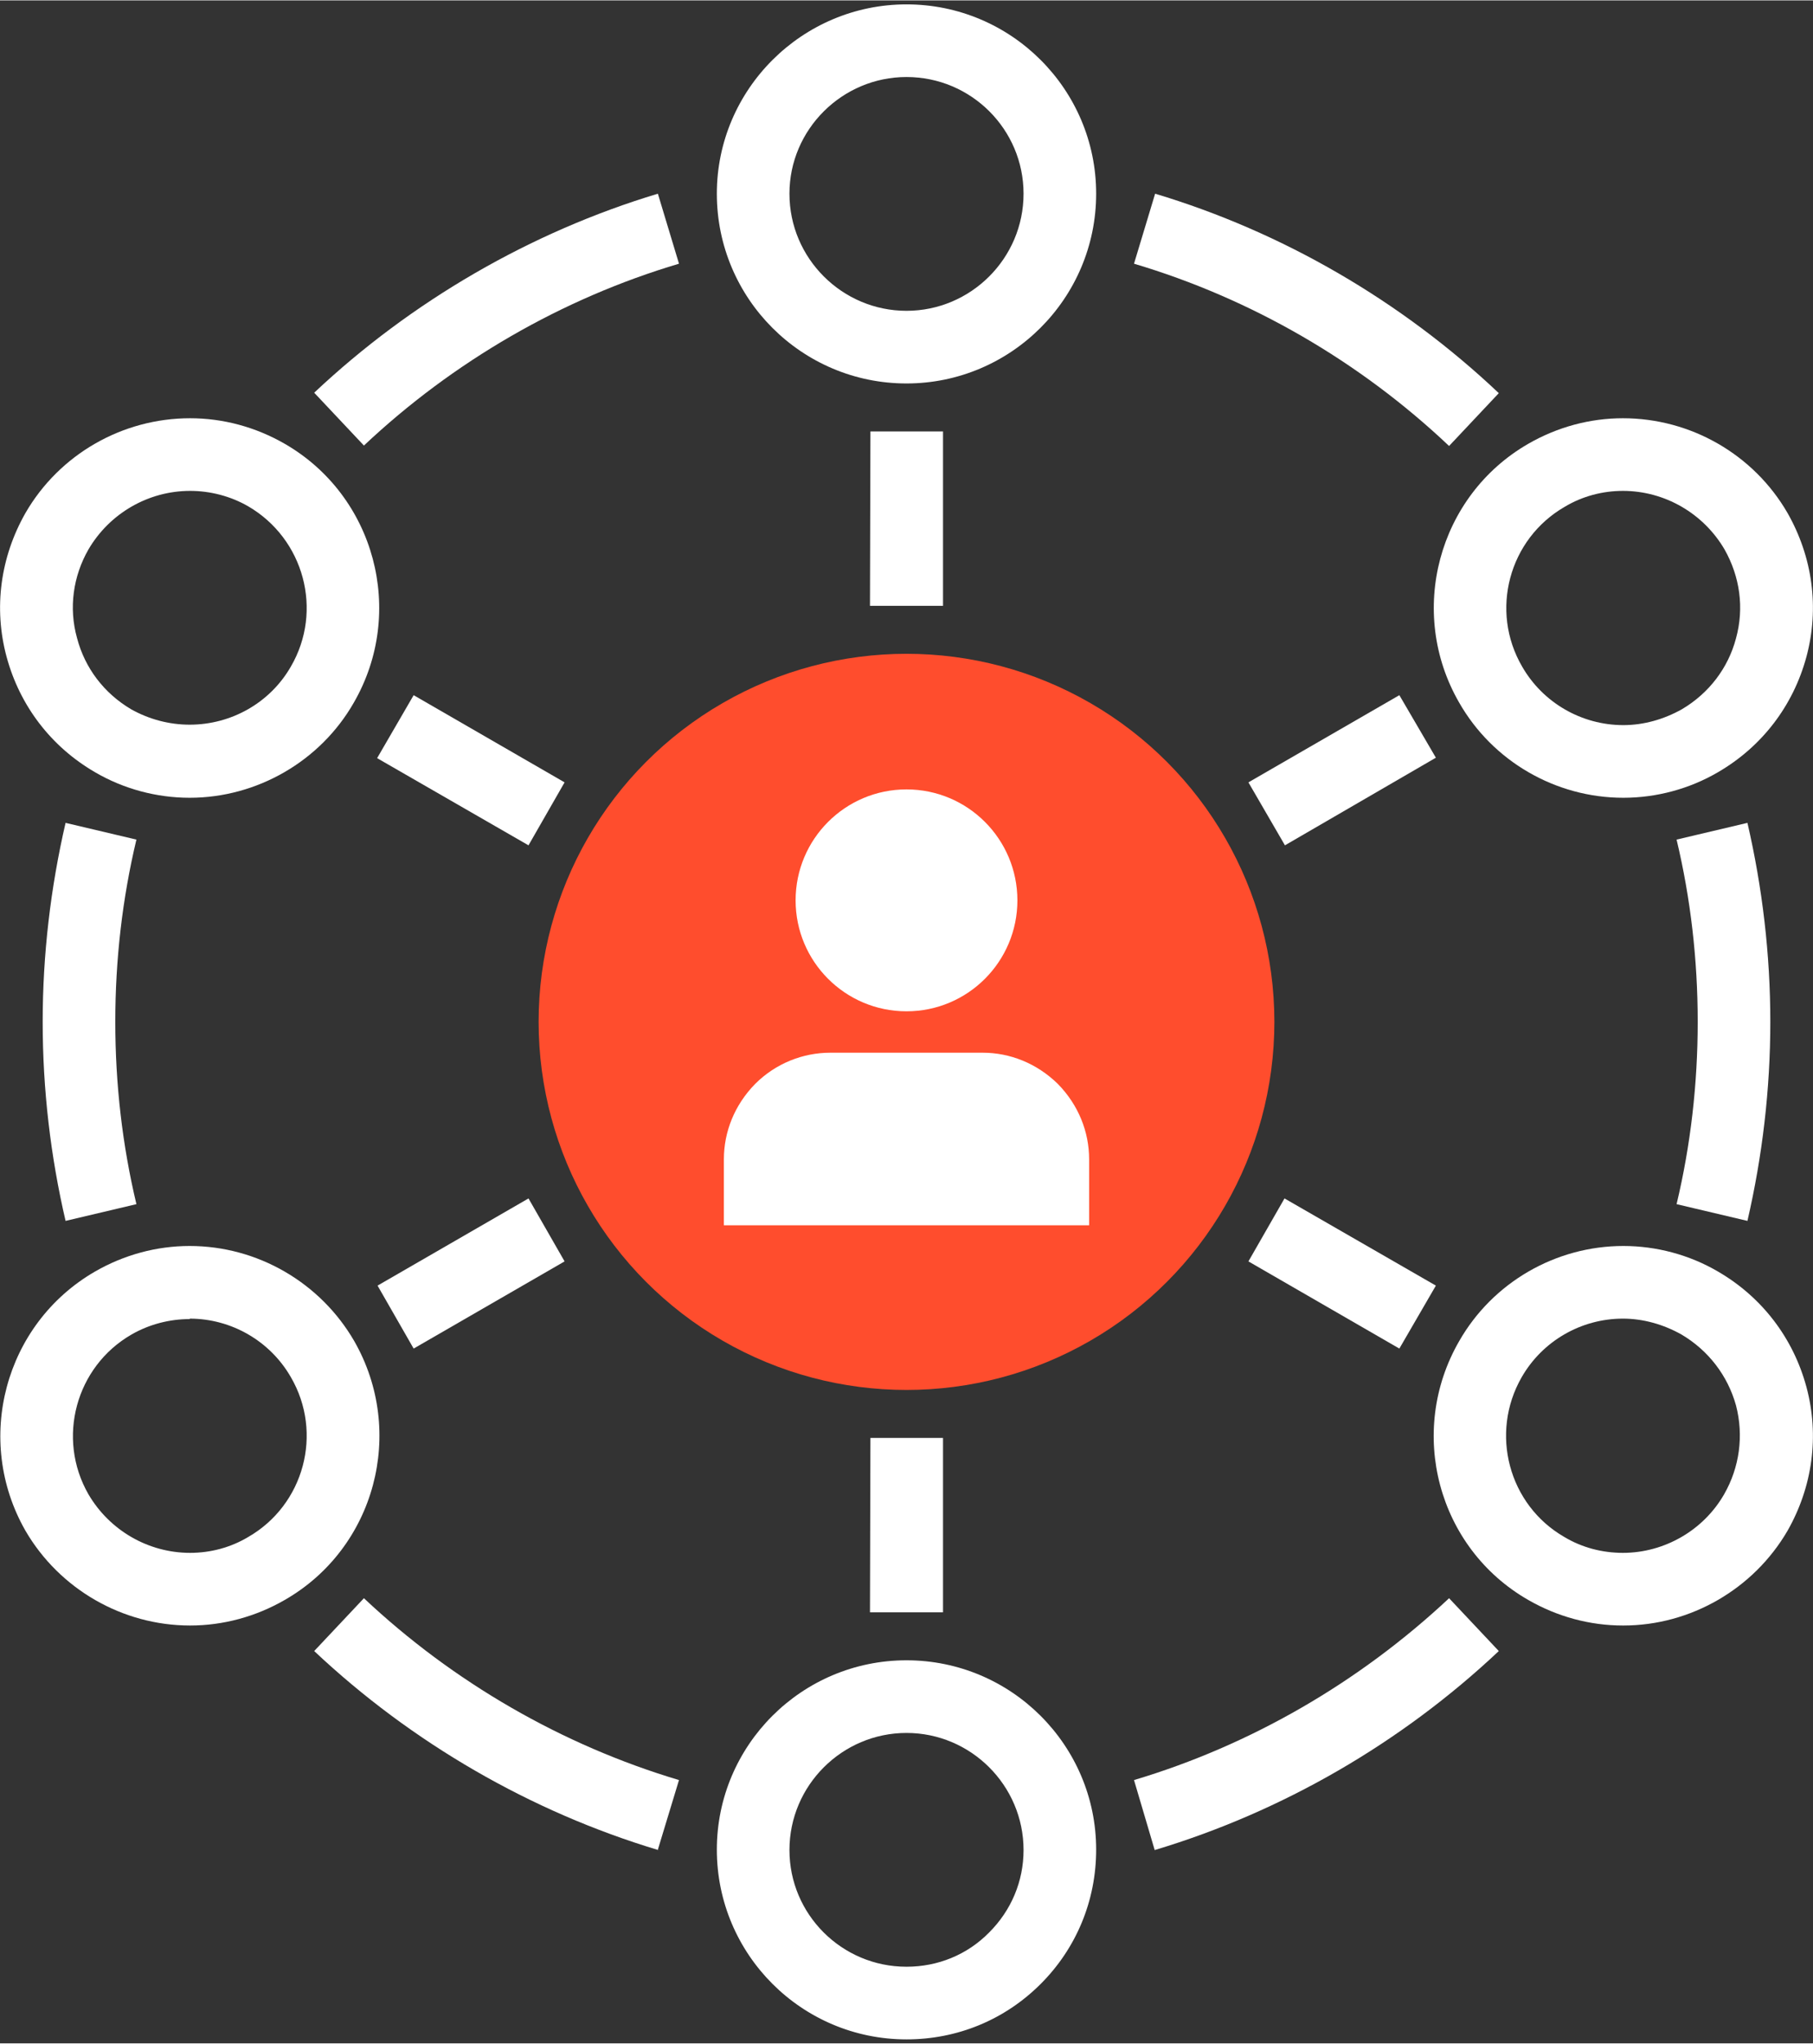 <svg version="1.2" xmlns="http://www.w3.org/2000/svg" viewBox="0 0 412 464" width="150" height="169">
	<rect x="0" y="0" width="412" height="464" fill="#333333" stroke="none"/>
	<title>ibrsite_icon-14-svg</title>
	<style>
		.s0 { fill: #ff4d2d } 
		.s1 { fill: #ffffff } 
	</style>
	<g id="Layer">
		<circle id="Layer" class="s0" cx="206" cy="232" r="83.6"/>
		<g id="Layer">
			<path id="Layer" class="s1" d="m247.5 278.2h-83v-15c0-6.2 2.4-12.3 7.1-17.1 4.7-4.7 10.9-7.1 17.1-7.1h34.6c6.2 0 12.3 2.4 17.1 7.1 4.7 4.8 7.1 10.9 7.1 17.1 0 0 0 15 0 15z"/>
			<circle id="Layer" class="s1" cx="206" cy="204.4" r="25.2"/>
		</g>
	</g>
	<g id="Layer">
		<g id="Layer">
			<path id="Layer" class="s1" d="m197.8 97.9h16.5v39.6h-16.6z"/>
			<path id="Layer" fill-rule="evenodd" class="s1" d="m206 87c-23.8 0-43.1-19.3-43.1-43.1 0-23.7 19.4-43 43.1-43 23.8 0 43.1 19.3 43.1 43 0 23.8-19.4 43.1-43.1 43.1zm0-69.6c-14.6 0-26.6 11.9-26.6 26.5 0 14.7 12 26.6 26.6 26.6 14.6 0 26.6-11.9 26.6-26.6 0-14.6-11.9-26.5-26.6-26.5z"/>
		</g>
		<g id="Layer">
			<path id="Layer" class="s1" d="m85.7 172.1l8.3-14.3 34.3 19.8-8.2 14.3z"/>
			<path id="Layer" fill-rule="evenodd" class="s1" d="m43.1 181.1c-7.5 0-15-2-21.5-5.8-10-5.8-17.1-15.1-20.1-26.2-3-11.1-1.4-22.7 4.3-32.7 7.7-13.3 22-21.5 37.4-21.5 7.5 0 14.9 2 21.5 5.8 20.5 11.8 27.6 38.2 15.7 58.8-7.6 13.3-22 21.6-37.3 21.6zm0.1-69.7c-9.5 0-18.3 5.1-23.1 13.3-3.5 6.1-4.5 13.3-2.6 20.1 1.8 6.9 6.2 12.6 12.3 16.2 4.1 2.3 8.7 3.5 13.3 3.5 9.5 0 18.3-5 23-13.2 7.4-12.7 3-29-9.7-36.4-4-2.3-8.6-3.5-13.2-3.5z"/>
		</g>
		<g id="Layer">
			<path id="Layer" class="s1" d="m85.8 291.9l34.3-19.8 8.2 14.3-34.3 19.8z"/>
			<path id="Layer" fill-rule="evenodd" class="s1" d="m43.2 369.1c-15.4 0-29.7-8.3-37.4-21.5-11.8-20.6-4.8-47 15.8-58.9 6.6-3.8 14-5.8 21.5-5.8 15.4 0 29.7 8.3 37.4 21.6 11.8 20.6 4.8 47-15.8 58.8-6.6 3.8-14 5.8-21.5 5.8zm-0.1-69.6c-4.6 0-9.2 1.2-13.2 3.5-12.7 7.3-17.1 23.6-9.8 36.3 4.8 8.2 13.6 13.3 23.1 13.3 4.6 0 9.2-1.2 13.2-3.6 12.7-7.3 17.1-23.6 9.7-36.3-4.7-8.2-13.5-13.3-23-13.3z"/>
		</g>
		<g id="Layer">
			<path id="Layer" class="s1" d="m197.8 326.5h16.5v39.6h-16.6z"/>
			<path id="Layer" fill-rule="evenodd" class="s1" d="m206 463.1c-23.8 0-43.1-19.3-43.1-43.1 0-23.7 19.3-43 43.1-43 23.8 0 43.1 19.3 43.1 43 0 11.6-4.5 22.4-12.6 30.5-8.2 8.2-19 12.6-30.5 12.6zm0-69.6c-14.6 0-26.6 11.9-26.6 26.6 0 14.6 11.9 26.5 26.6 26.5 7.1 0 13.8-2.7 18.8-7.8 5-5 7.8-11.6 7.8-18.7 0-14.7-12-26.6-26.6-26.6z"/>
		</g>
		<g id="Layer">
			<path id="Layer" class="s1" d="m283.7 286.4l8.2-14.3 34.4 19.8-8.3 14.3z"/>
			<path id="Layer" fill-rule="evenodd" class="s1" d="m368.8 369.1c-7.5 0-14.9-2-21.5-5.8-20.6-11.8-27.6-38.2-15.7-58.8 7.6-13.3 21.9-21.6 37.3-21.6 7.5 0 15 2 21.5 5.8 10 5.8 17.1 15.1 20.1 26.2 3 11.1 1.4 22.7-4.3 32.7-7.7 13.2-22 21.5-37.3 21.5zm0-69.7c-9.5 0-18.3 5.1-23 13.3-7.3 12.7-3 29 9.7 36.3 4 2.4 8.6 3.6 13.3 3.6 9.4 0 18.3-5.1 23-13.3 3.5-6.1 4.5-13.3 2.7-20.2-1.9-6.8-6.3-12.5-12.4-16.1-4.1-2.3-8.7-3.6-13.3-3.6z"/>
		</g>
		<g id="Layer">
			<path id="Layer" class="s1" d="m283.7 177.6l34.3-19.8 8.3 14.2-34.3 19.9z"/>
			<path id="Layer" fill-rule="evenodd" class="s1" d="m368.9 181.1c-15.4 0-29.7-8.3-37.3-21.6-11.9-20.6-4.8-47 15.7-58.8 6.6-3.8 14-5.8 21.5-5.8 15.4 0 29.7 8.2 37.4 21.5 5.7 10 7.3 21.6 4.3 32.7-3 11.1-10.1 20.4-20.1 26.2-6.5 3.8-14 5.8-21.5 5.8zm-0.1-69.7c-4.6 0-9.2 1.2-13.2 3.6-12.7 7.3-17.1 23.6-9.7 36.3 4.7 8.2 13.5 13.3 23 13.3 4.6 0 9.2-1.3 13.3-3.6 6.1-3.6 10.5-9.3 12.3-16.1 1.9-6.9 0.9-14-2.6-20.2-4.8-8.2-13.6-13.3-23.1-13.3z"/>
		</g>
	</g>
	<g id="Layer">
		<path id="Layer" class="s1" d="m14.9 277.2c-3.4-14.6-5.2-29.8-5.2-45.2 0-15.3 1.8-30.5 5.2-45.2l16.1 3.8c-3.2 13.4-4.8 27.3-4.8 41.4 0 14.1 1.6 28 4.8 41.4z"/>
		<path id="Layer" class="s1" d="m262.4 420.1l-4.7-15.9c26.5-7.9 51.2-22.2 71.6-41.3l11.3 12c-22.2 20.9-49.2 36.5-78.2 45.2z"/>
		<path id="Layer" class="s1" d="m329.3 101.2c-20.3-19.2-45-33.5-71.6-41.4l4.8-15.9c29 8.7 56 24.4 78.1 45.3 0 0-11.3 12-11.3 12z"/>
		<path id="Layer" class="s1" d="m397.1 277.2l-16.1-3.8c3.2-13.4 4.8-27.3 4.8-41.4 0-14.1-1.6-28-4.8-41.4l16.1-3.8c3.4 14.7 5.2 29.9 5.2 45.2 0 15.3-1.8 30.5-5.2 45.2z"/>
		<path id="Layer" class="s1" d="m149.6 420.1c-29-8.7-56.1-24.4-78.2-45.2l11.3-12c20.3 19.1 45.1 33.4 71.6 41.3l-4.8 15.8z"/>
		<path id="Layer" class="s1" d="m82.7 101.1l-11.3-12c22.1-20.8 49.2-36.5 78.1-45.2l4.8 15.9c-26.6 7.9-51.3 22.2-71.6 41.3z"/>
	</g>
</svg>